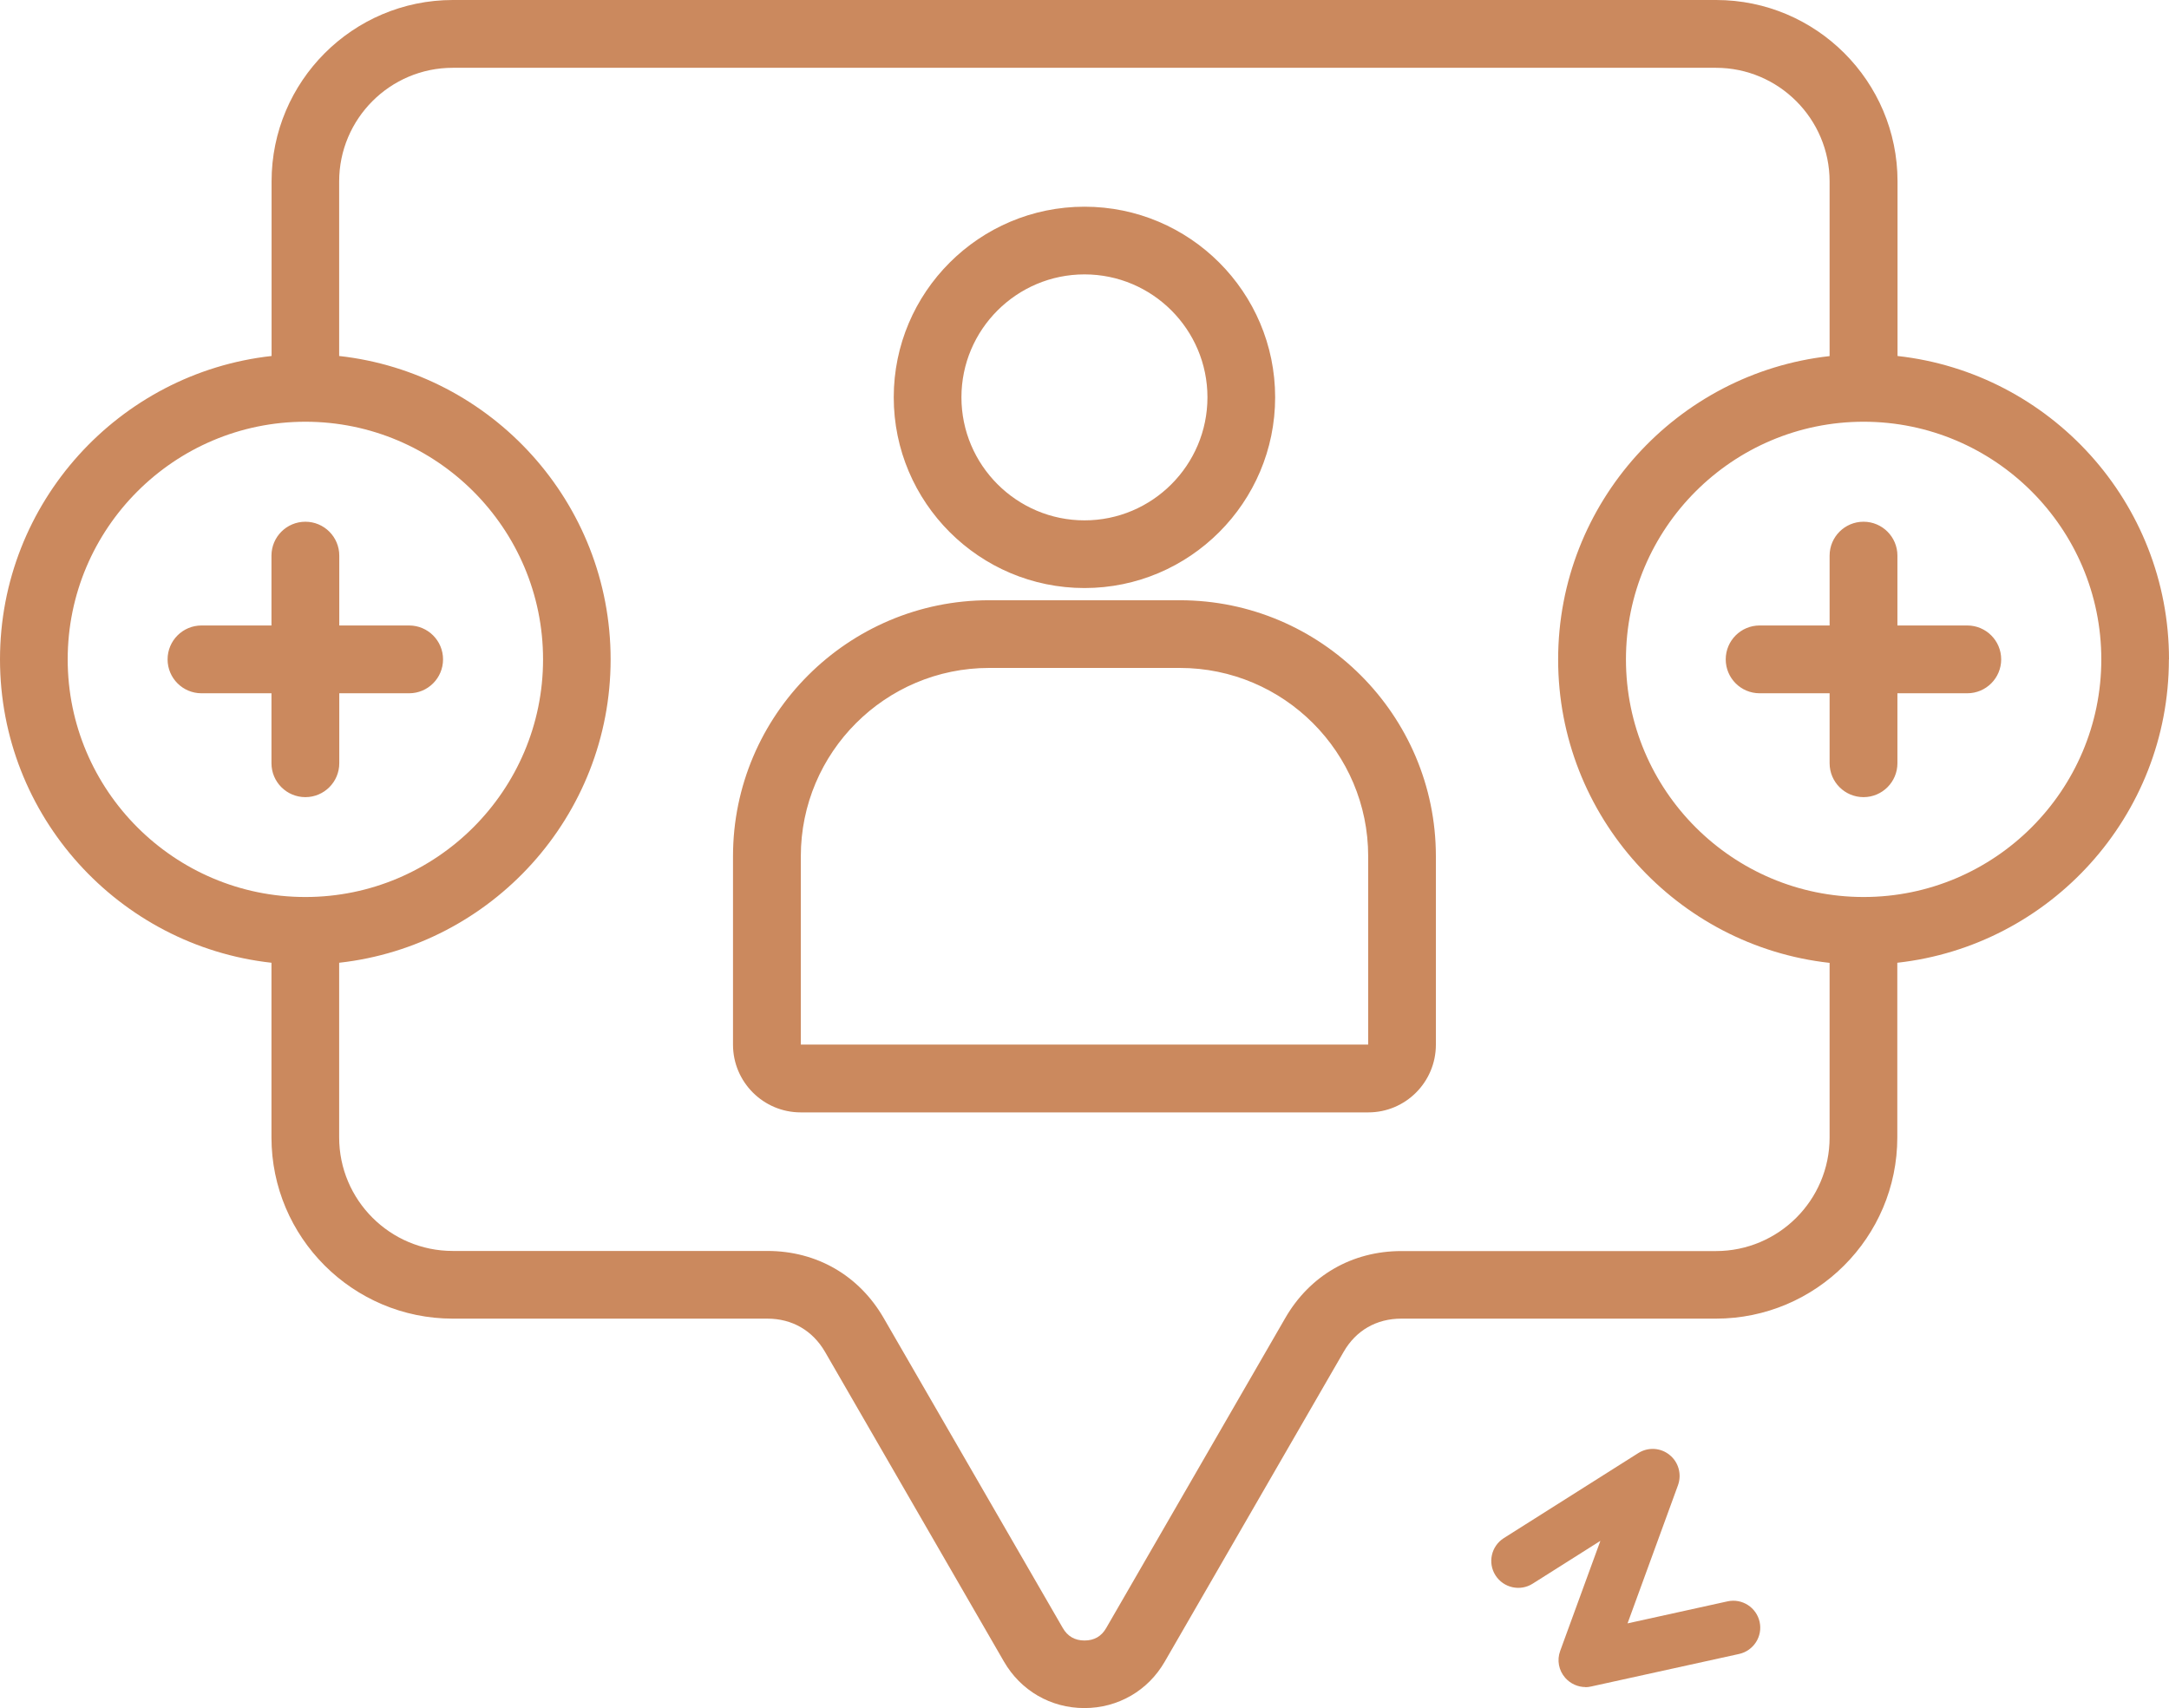 <svg xmlns="http://www.w3.org/2000/svg" id="_&#x5716;&#x5C64;_1" data-name="&#x5716;&#x5C64; 1" viewBox="0 0 190 149.66"><defs><style>      .cls-1 {        fill: #cb895e;      }    </style></defs><path class="cls-1" d="M138.89,147.81c-.67,0-1.32-.29-1.78-.81-.57-.65-.74-1.55-.44-2.36l3.52-9.64-5.93,3.75c-1.1.7-2.56.37-3.26-.73-.7-1.1-.37-2.56.73-3.26l11.78-7.45c.85-.54,1.96-.48,2.74.16.79.63,1.08,1.7.74,2.65l-4.42,12.11,8.76-1.93c1.27-.28,2.53.53,2.81,1.8s-.53,2.53-1.8,2.81l-12.96,2.85c-.17.04-.34.06-.51.06Z"></path><path class="cls-1" d="M103.35,52.59h-16.7c-12.37,0-22.44,10.06-22.44,22.43v16.51c0,3.27,2.66,5.93,5.93,5.93h49.72c3.27,0,5.92-2.66,5.92-5.93v-16.51c0-12.37-10.07-22.43-22.43-22.43h0ZM119.86,91.52h-49.71v-16.5c0-9.1,7.4-16.5,16.5-16.5h16.7c9.1,0,16.5,7.4,16.5,16.5v16.5ZM95,51.52c9.21,0,16.7-7.5,16.7-16.71s-7.49-16.7-16.7-16.7-16.71,7.49-16.71,16.7,7.5,16.71,16.71,16.71ZM95,24.04c5.94,0,10.77,4.83,10.77,10.77s-4.83,10.78-10.77,10.78-10.78-4.84-10.78-10.78,4.84-10.77,10.78-10.77ZM190,57.77c0-13.75-10.42-25.1-23.78-26.58v-15.3c0-8.77-7.13-15.89-15.89-15.89H39.67c-8.76,0-15.88,7.13-15.88,15.89v15.3C10.43,32.67,0,44.03,0,57.77s10.42,25.1,23.78,26.58v15.3c0,8.76,7.13,15.88,15.88,15.88h27.56c2.17,0,3.96,1.04,5.05,2.91l15.67,27.13c1.47,2.55,4.1,4.08,7.05,4.08s5.58-1.53,7.04-4.07l15.67-27.14c1.08-1.88,2.88-2.91,5.05-2.91h27.56c8.77,0,15.89-7.13,15.89-15.88v-15.3c13.36-1.48,23.79-12.83,23.79-26.58h0ZM5.93,57.77c0-11.48,9.34-20.82,20.82-20.82s20.82,9.34,20.82,20.82-9.34,20.82-20.82,20.82-20.82-9.34-20.82-20.82ZM150.32,109.61h-27.56c-4.32,0-8.03,2.14-10.18,5.88l-15.68,27.15c-.42.73-1.05,1.09-1.9,1.09s-1.49-.37-1.91-1.11l-15.68-27.14c-2.16-3.74-5.87-5.88-10.19-5.88h-27.56c-5.49,0-9.95-4.46-9.95-9.95v-15.3c13.36-1.48,23.78-12.84,23.78-26.58s-10.42-25.1-23.78-26.58v-15.29c0-5.49,4.46-9.96,9.95-9.96h110.65c5.49,0,9.96,4.47,9.96,9.96v15.3c-13.36,1.48-23.78,12.84-23.78,26.58s10.42,25.1,23.78,26.58v15.3c0,5.49-4.47,9.95-9.96,9.95h0ZM163.25,78.59c-11.48,0-20.82-9.34-20.82-20.82s9.34-20.82,20.82-20.82,20.82,9.34,20.82,20.82-9.34,20.82-20.82,20.82ZM175.3,57.77c0,1.64-1.33,2.97-2.97,2.97h-6.12v6.13c0,1.64-1.33,2.97-2.97,2.97s-2.97-1.33-2.97-2.97v-6.13h-6.13c-1.64,0-2.97-1.33-2.97-2.97s1.33-2.97,2.97-2.97h6.13v-6.12c0-1.64,1.33-2.97,2.97-2.97s2.97,1.33,2.97,2.97v6.12h6.12c1.64,0,2.97,1.33,2.97,2.97ZM26.75,69.84c-1.64,0-2.97-1.33-2.97-2.97v-6.13h-6.13c-1.64,0-2.97-1.33-2.97-2.97s1.33-2.97,2.97-2.97h6.13v-6.12c0-1.64,1.33-2.97,2.97-2.97s2.97,1.33,2.97,2.97v6.12h6.12c1.64,0,2.97,1.33,2.97,2.97s-1.33,2.97-2.97,2.97h-6.12v6.13c0,1.64-1.33,2.97-2.97,2.97Z"></path></svg>
